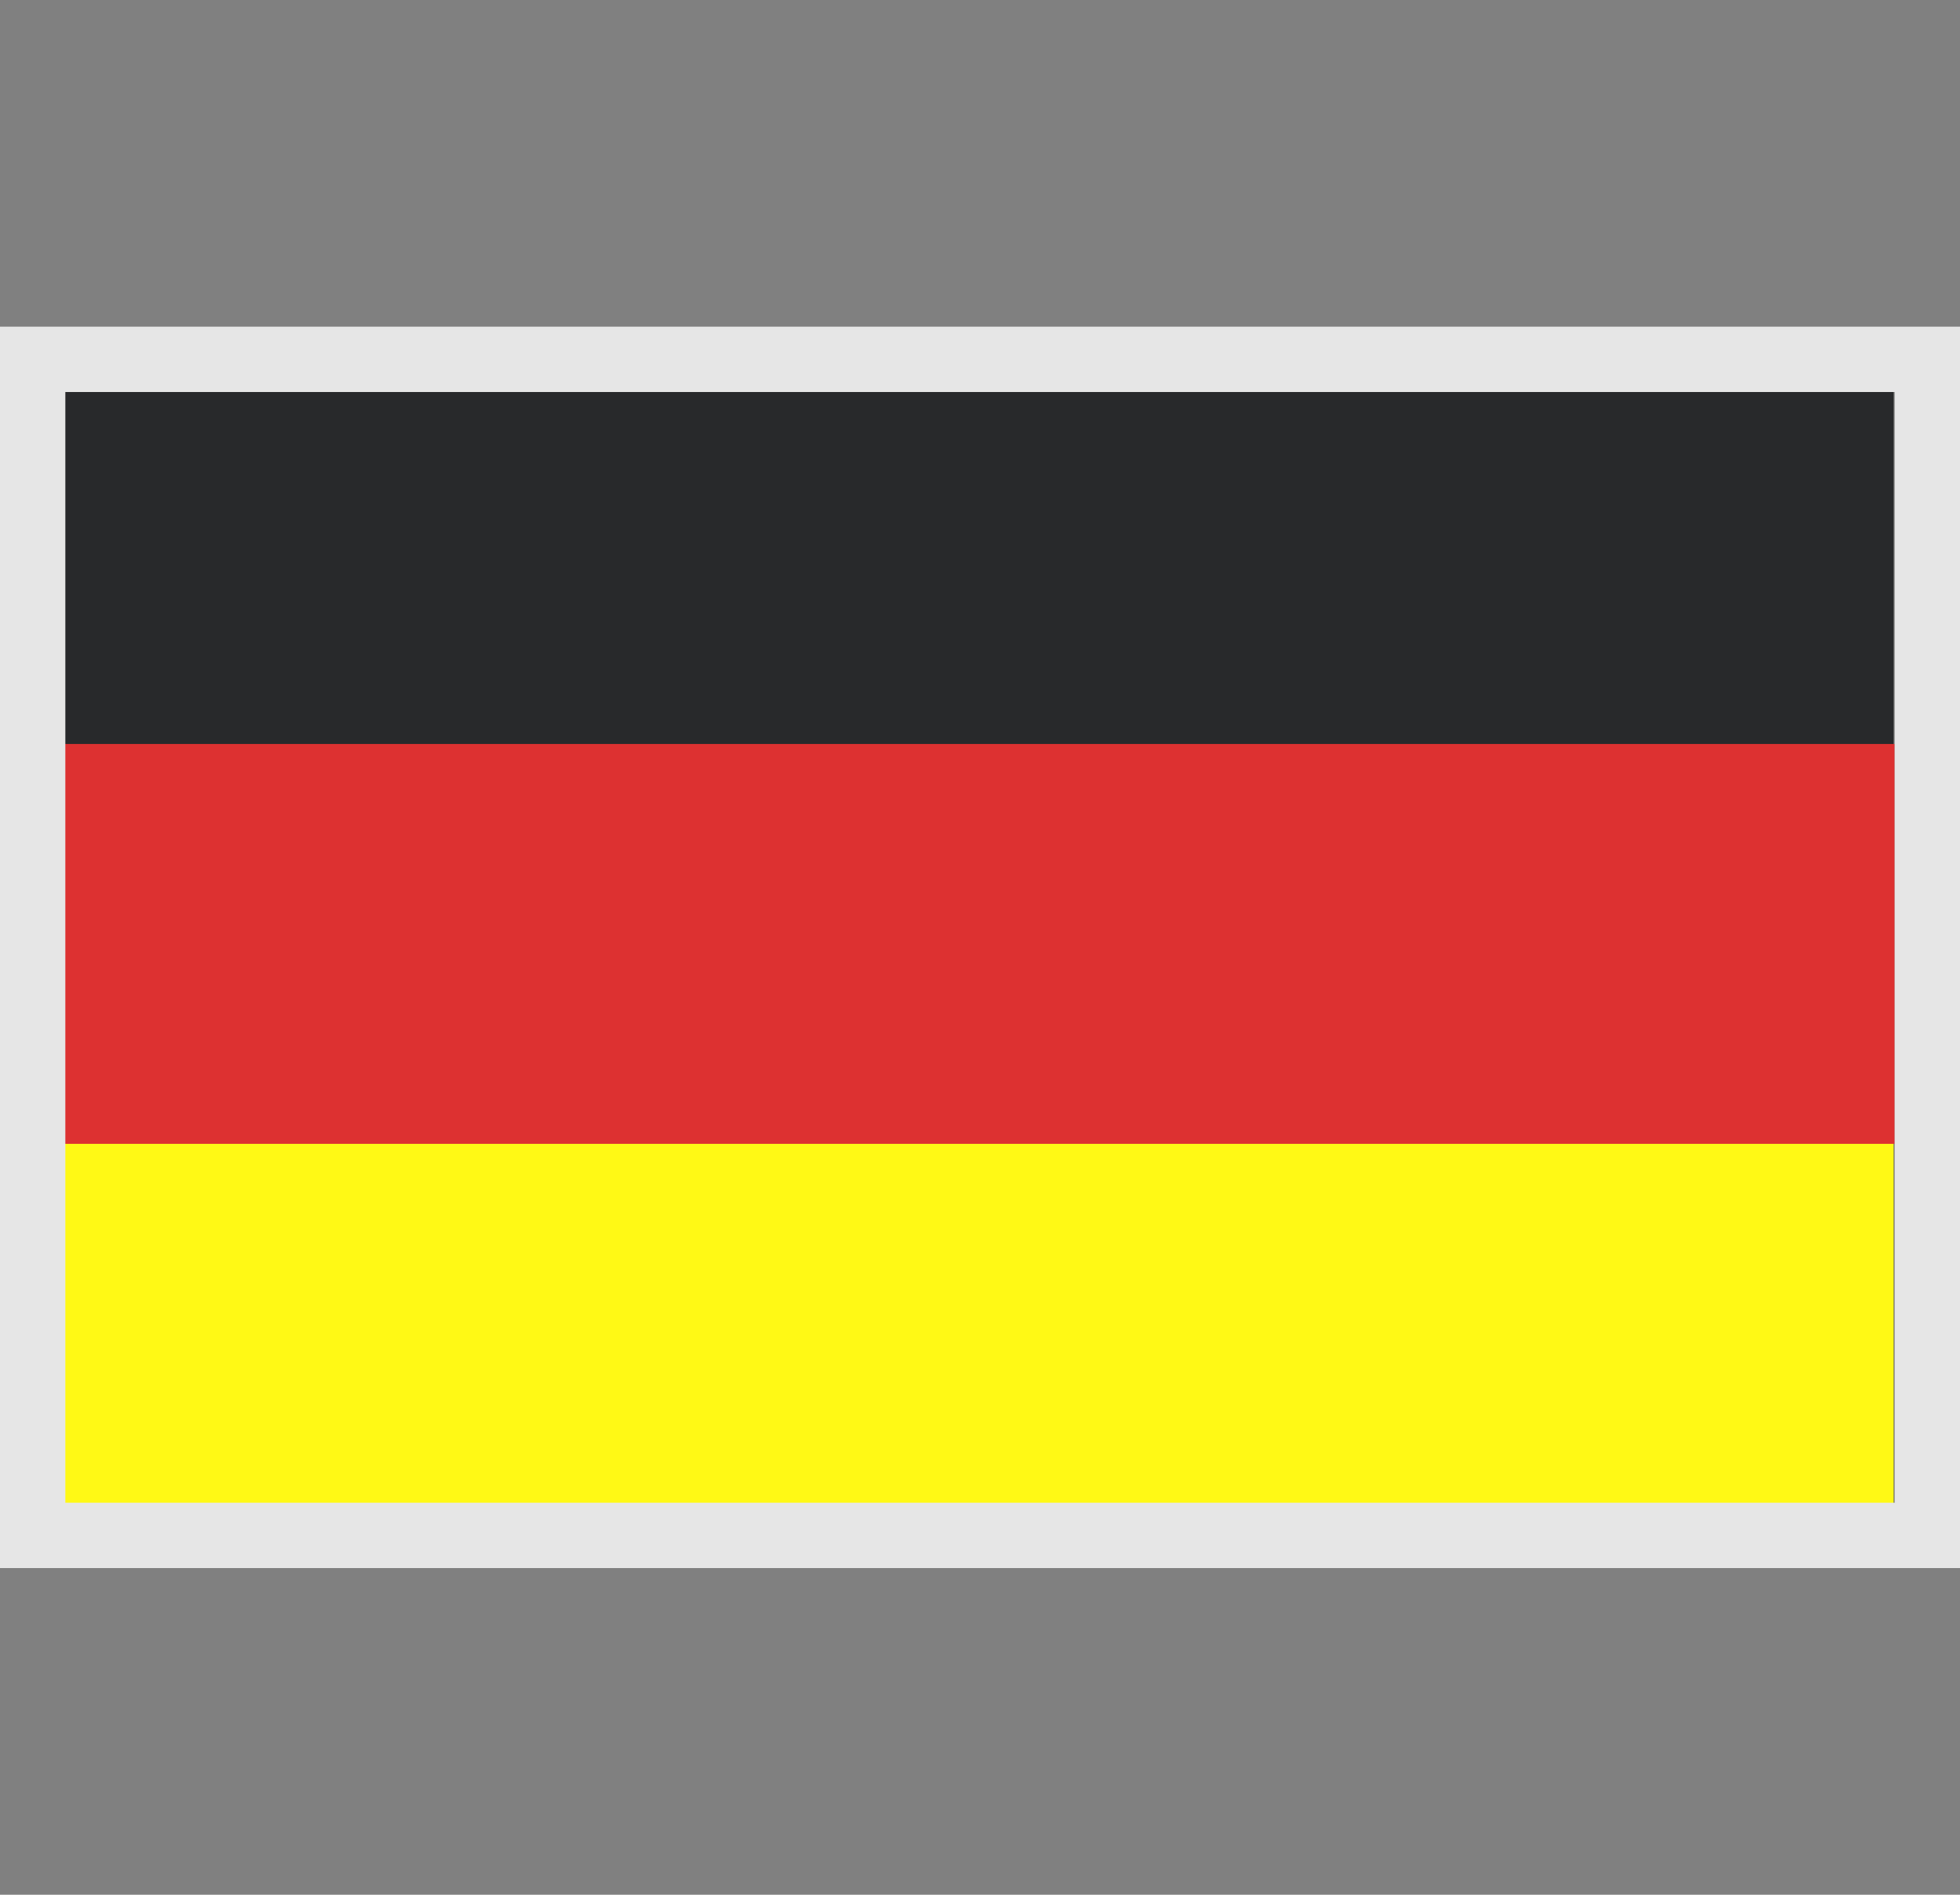 <svg xmlns="http://www.w3.org/2000/svg" xmlns:xlink="http://www.w3.org/1999/xlink" width="30" height="29" viewBox="0 0 30 29">
  <rect x="0" y="0" width="30" height="29" fill="#808080" stroke="none"/>
  <defs>
    <clipPath id="clip-path">
      <rect id="Rectangle_11232" data-name="Rectangle 11232" width="30" height="29" transform="translate(0.005)" fill="#fff"/>
    </clipPath>
  </defs>
  <g id="Germany_Flag" data-name="Germany Flag" transform="translate(-704 -368)">
    <g id="Mask_Group_42" data-name="Mask Group 42" transform="translate(703.995 368)" clip-path="url(#clip-path)">
      <g id="Group_27459" data-name="Group 27459" transform="translate(0.005 5.403)">
        <rect id="Rectangle_11234" data-name="Rectangle 11234" width="28.984" height="18.192" transform="translate(0 0)" fill="#28292b"/>
        <rect id="Rectangle_11235" data-name="Rectangle 11235" width="28.984" height="9.399" transform="translate(0 8.793)" fill="#fff915"/>
        <rect id="Rectangle_11236" data-name="Rectangle 11236" width="29" height="6.12" transform="translate(0 5.984)" fill="#dd3131"/>
      </g>
    </g>
    <g id="Rectangle_11237" data-name="Rectangle 11237" transform="translate(704 373)" fill="none" stroke="#e6e6e6" stroke-width="1">
      <rect width="30" height="19" stroke="none"/>
      <rect x="0.5" y="0.5" width="29" height="18" fill="none"/>
    </g>
  </g>
</svg>
